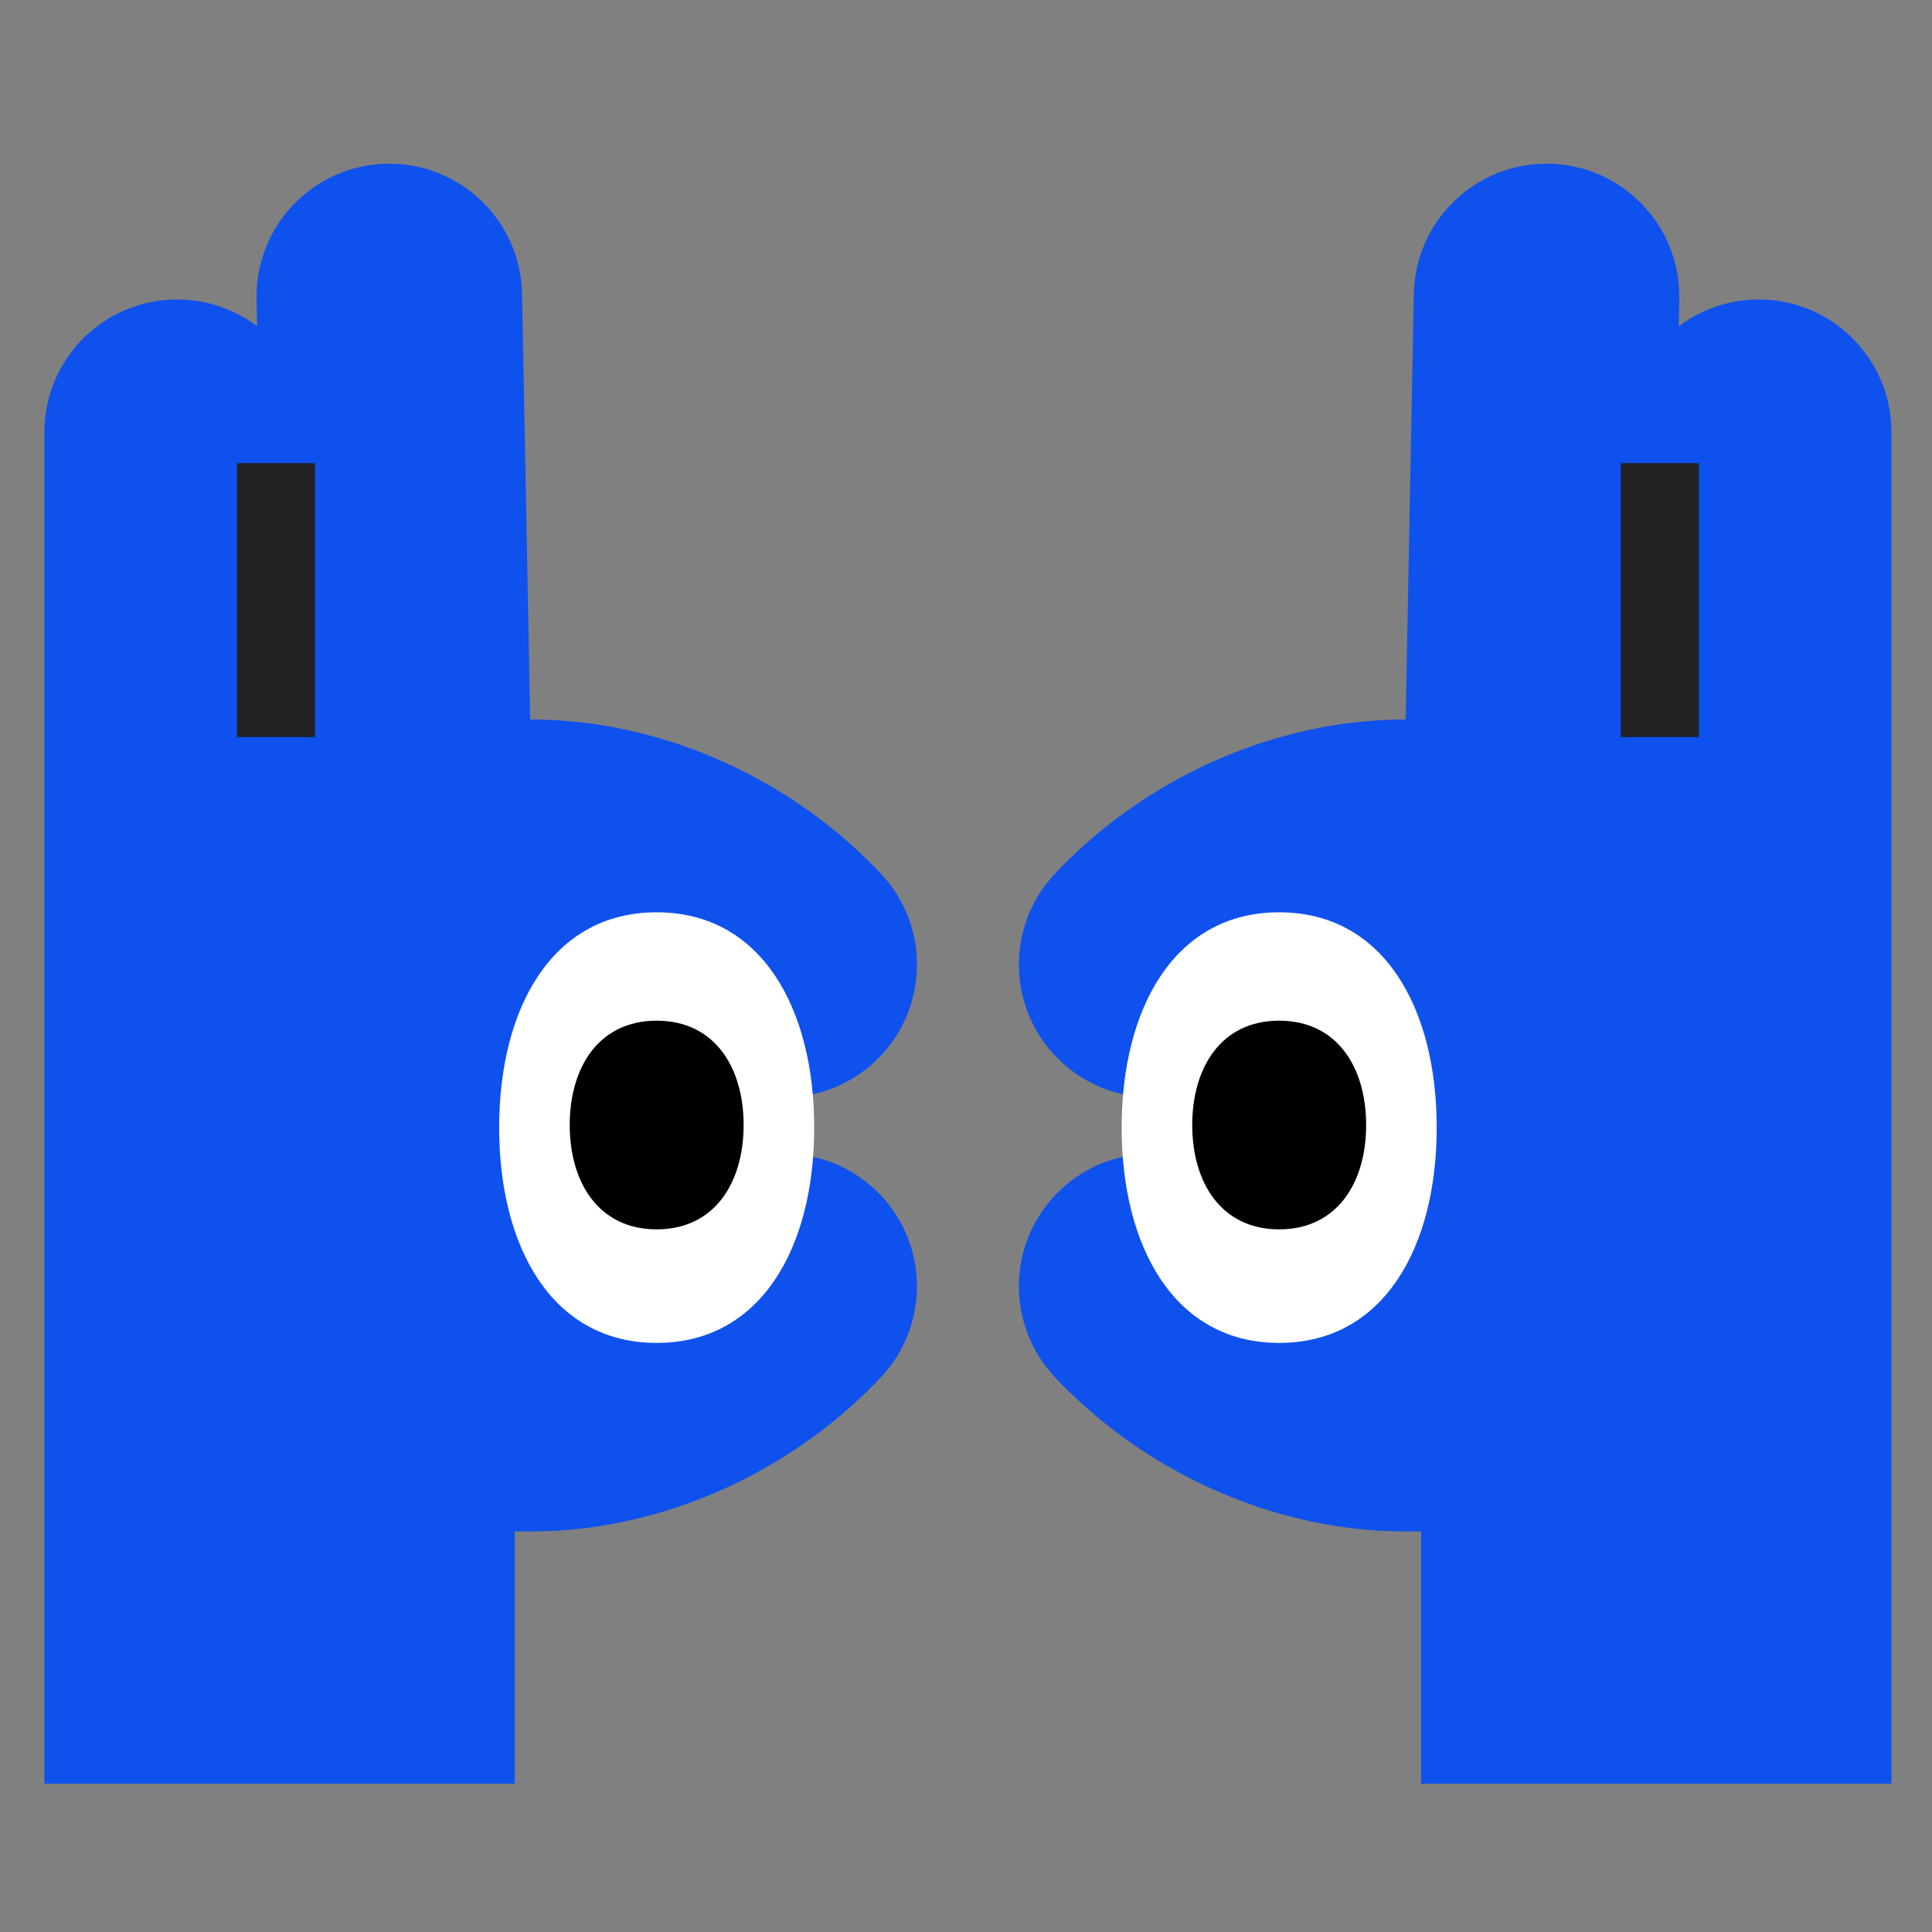 <svg width="80" height="80" viewBox="0 0 80 80" fill="none" xmlns="http://www.w3.org/2000/svg">
<rect x="0" y="0" width="80" height="80" fill="#808080" stroke="none"/>
<path d="M36.242 49.266C34.032 47.184 30.553 47.289 28.472 49.497C28.438 49.534 28.277 49.668 28.02 49.861L28 49.838L28.033 49.81C28.024 49.818 27.533 50.233 26.729 50.731C25.997 51.177 25.094 51.648 24.143 51.973C24.033 52.01 23.925 52.044 23.818 52.077C23.784 52.087 23.751 52.096 23.717 52.106C23.643 52.127 23.569 52.149 23.496 52.168C23.46 52.178 23.423 52.186 23.387 52.195C23.315 52.213 23.245 52.23 23.174 52.245C23.143 52.253 23.11 52.261 23.079 52.267C22.982 52.287 22.886 52.307 22.792 52.323C22.79 52.323 22.787 52.323 22.785 52.325C22.688 52.342 22.592 52.356 22.498 52.369C22.469 52.373 22.44 52.376 22.412 52.379C22.347 52.386 22.282 52.394 22.218 52.4C22.186 52.403 22.155 52.406 22.125 52.409C22.06 52.414 21.999 52.418 21.936 52.422C21.91 52.423 21.882 52.425 21.854 52.425C21.77 52.429 21.687 52.43 21.605 52.432C21.603 52.432 21.6 52.432 21.598 52.432C20.627 52.384 19.667 52.134 18.777 51.624C18.152 51.267 17.669 50.846 17.291 50.403C17.258 50.359 17.226 50.315 17.193 50.269C17.134 50.185 17.077 50.101 17.021 50.014C17.004 49.989 16.988 49.964 16.973 49.937C16.933 49.873 16.894 49.808 16.856 49.744C16.841 49.717 16.826 49.692 16.811 49.666C16.763 49.58 16.716 49.495 16.672 49.408C16.66 49.384 16.648 49.359 16.637 49.335C16.606 49.271 16.576 49.206 16.545 49.142C16.528 49.104 16.512 49.066 16.495 49.027C16.473 48.973 16.45 48.919 16.428 48.865C16.413 48.825 16.397 48.786 16.382 48.746C16.352 48.665 16.323 48.585 16.297 48.503C16.28 48.453 16.265 48.403 16.25 48.351C16.237 48.312 16.226 48.272 16.215 48.233C16.2 48.178 16.183 48.121 16.169 48.066C16.162 48.035 16.154 48.004 16.147 47.974C16.098 47.77 16.06 47.565 16.031 47.359C16.029 47.339 16.026 47.319 16.024 47.299C16.015 47.228 16.006 47.158 16 47.086C16 47.086 16 47.085 16 47.084C15.985 46.924 15.976 46.766 15.973 46.606C15.973 46.606 15.973 46.606 15.973 46.605C15.993 45.32 16.411 44.036 17.192 42.942C17.224 42.896 17.257 42.852 17.29 42.808C17.29 42.808 17.291 42.807 17.292 42.806C17.383 42.7 17.478 42.597 17.58 42.494C17.585 42.489 17.59 42.483 17.596 42.478C17.638 42.436 17.682 42.395 17.726 42.355C17.755 42.328 17.784 42.302 17.813 42.276C17.852 42.243 17.889 42.209 17.93 42.175C17.997 42.118 18.068 42.062 18.141 42.006C18.167 41.986 18.196 41.966 18.224 41.946C18.284 41.902 18.346 41.858 18.41 41.815C18.437 41.796 18.465 41.778 18.494 41.759C18.584 41.7 18.677 41.642 18.774 41.586C18.881 41.525 18.989 41.468 19.099 41.414C19.13 41.398 19.163 41.385 19.194 41.37C19.272 41.334 19.35 41.297 19.429 41.263C19.466 41.248 19.502 41.234 19.539 41.221C19.615 41.19 19.692 41.16 19.769 41.133C19.804 41.12 19.839 41.109 19.875 41.097C19.955 41.071 20.035 41.046 20.116 41.022C20.148 41.013 20.181 41.004 20.214 40.995C20.299 40.973 20.385 40.952 20.47 40.931C20.498 40.925 20.527 40.919 20.554 40.913C20.647 40.892 20.74 40.876 20.834 40.86C20.855 40.856 20.876 40.852 20.898 40.85C21.001 40.833 21.104 40.821 21.207 40.809C21.219 40.808 21.232 40.807 21.244 40.806C21.361 40.794 21.478 40.786 21.595 40.779C22.333 40.779 23.175 40.911 24.141 41.239C26.372 42 28.34 43.575 28.471 43.713C28.796 44.059 29.156 44.352 29.539 44.595C29.769 44.74 30.008 44.866 30.253 44.974C30.988 45.299 31.78 45.455 32.572 45.44C33.891 45.416 35.206 44.92 36.242 43.945C38.037 42.254 38.442 39.64 37.415 37.533C37.376 37.453 37.333 37.373 37.29 37.293C37.072 36.896 36.8 36.52 36.474 36.175C35.155 34.773 33.627 33.563 31.964 32.584C31.299 32.193 30.613 31.839 29.909 31.524C28.617 30.947 27.27 30.505 25.892 30.211C25.892 30.211 25.892 30.211 25.891 30.211C25.734 30.177 25.575 30.145 25.417 30.116C25.369 30.108 25.32 30.099 25.272 30.09C25.159 30.07 25.046 30.05 24.934 30.032C24.881 30.023 24.83 30.016 24.777 30.007C24.659 29.989 24.541 29.972 24.422 29.957C24.381 29.952 24.34 29.945 24.298 29.94C24.136 29.92 23.975 29.901 23.813 29.885C23.812 29.885 23.81 29.885 23.809 29.885C23.651 29.869 23.492 29.856 23.334 29.844C23.294 29.841 23.255 29.839 23.214 29.836C23.09 29.827 22.967 29.821 22.842 29.815C22.801 29.812 22.758 29.811 22.717 29.808C22.581 29.803 22.446 29.798 22.312 29.796C22.287 29.796 22.263 29.795 22.238 29.795C22.143 29.793 22.049 29.793 21.955 29.793L21.617 12.17C21.559 9.135 19.051 6.724 16.015 6.779C12.98 6.837 10.567 9.345 10.624 12.381L10.646 13.511C9.724 12.815 8.578 12.401 7.335 12.401C4.299 12.401 1.838 14.863 1.838 17.897V46.669C1.838 46.669 1.838 46.68 1.838 46.687V73.857H7.186H9.953H21.315V63.41C21.412 63.411 21.509 63.416 21.605 63.416C21.651 63.416 21.695 63.416 21.74 63.415C23.113 63.431 24.506 63.293 25.891 62.996C29.899 62.14 33.656 60.022 36.473 57.033C38.555 54.823 38.451 51.344 36.242 49.262V49.266Z" fill="#0E51ED"/>
<path d="M13.045 19.178H9.812V30.52H13.045V19.178Z" fill="#222222"/>
<path d="M28.591 36.093H13.003V56.458H28.591V36.093Z" fill="#0E51ED"/>
<path d="M20.669 46.691C20.669 51.615 22.843 55.607 27.192 55.607C31.54 55.607 33.715 51.615 33.715 46.691C33.715 41.767 31.54 37.776 27.192 37.776C22.843 37.776 20.669 41.767 20.669 46.691Z" fill="white"/>
<path d="M23.591 46.584C23.591 48.97 24.792 50.905 27.192 50.905C29.591 50.905 30.792 48.97 30.792 46.584C30.792 44.198 29.591 42.264 27.192 42.264C24.791 42.264 23.591 44.198 23.591 46.584Z" fill="black"/>
<path d="M43.918 49.266C46.128 47.184 49.606 47.289 51.688 49.497C51.722 49.534 51.883 49.668 52.139 49.861L52.16 49.838L52.127 49.81C52.136 49.818 52.627 50.233 53.43 50.731C54.163 51.177 55.066 51.648 56.016 51.973C56.127 52.01 56.235 52.044 56.342 52.077C56.376 52.087 56.408 52.096 56.443 52.106C56.517 52.127 56.591 52.149 56.664 52.168C56.7 52.178 56.737 52.186 56.773 52.195C56.845 52.213 56.915 52.23 56.986 52.245C57.017 52.253 57.05 52.261 57.081 52.267C57.178 52.287 57.273 52.307 57.368 52.323C57.37 52.323 57.373 52.323 57.375 52.325C57.472 52.342 57.568 52.356 57.662 52.369C57.691 52.373 57.72 52.376 57.747 52.379C57.813 52.386 57.878 52.394 57.942 52.4C57.974 52.403 58.005 52.406 58.035 52.409C58.099 52.414 58.161 52.418 58.224 52.422C58.25 52.423 58.278 52.425 58.306 52.425C58.39 52.429 58.473 52.43 58.554 52.432C58.557 52.432 58.559 52.432 58.562 52.432C59.532 52.384 60.493 52.134 61.383 51.624C62.008 51.267 62.49 50.846 62.869 50.403C62.902 50.359 62.934 50.315 62.967 50.269C63.026 50.185 63.083 50.101 63.139 50.014C63.156 49.989 63.172 49.964 63.187 49.937C63.227 49.873 63.266 49.808 63.304 49.744C63.319 49.717 63.334 49.692 63.349 49.666C63.397 49.58 63.443 49.495 63.487 49.408C63.5 49.384 63.511 49.359 63.523 49.335C63.554 49.271 63.584 49.206 63.614 49.142C63.632 49.104 63.648 49.066 63.665 49.027C63.687 48.973 63.71 48.919 63.731 48.865C63.748 48.825 63.763 48.786 63.778 48.746C63.808 48.665 63.837 48.585 63.863 48.503C63.88 48.453 63.895 48.403 63.91 48.351C63.922 48.312 63.934 48.272 63.945 48.233C63.961 48.178 63.976 48.121 63.99 48.066C63.998 48.035 64.005 48.004 64.013 47.974C64.062 47.77 64.1 47.565 64.129 47.359C64.131 47.339 64.133 47.319 64.136 47.299C64.145 47.228 64.154 47.158 64.16 47.086C64.16 47.086 64.16 47.085 64.16 47.084C64.175 46.924 64.184 46.766 64.186 46.606C64.186 46.606 64.186 46.606 64.186 46.605C64.166 45.32 63.749 44.036 62.968 42.942C62.935 42.896 62.903 42.852 62.87 42.808C62.87 42.808 62.869 42.807 62.868 42.806C62.777 42.7 62.682 42.597 62.58 42.494C62.575 42.489 62.57 42.483 62.563 42.478C62.522 42.436 62.478 42.395 62.434 42.355C62.405 42.328 62.376 42.302 62.347 42.276C62.308 42.243 62.27 42.209 62.23 42.175C62.162 42.118 62.092 42.062 62.019 42.006C61.993 41.986 61.964 41.966 61.936 41.946C61.876 41.902 61.814 41.858 61.75 41.815C61.722 41.796 61.695 41.778 61.666 41.759C61.575 41.7 61.482 41.642 61.386 41.586C61.279 41.525 61.17 41.468 61.061 41.414C61.03 41.398 60.997 41.385 60.966 41.37C60.888 41.334 60.81 41.297 60.73 41.263C60.694 41.248 60.658 41.234 60.621 41.221C60.544 41.19 60.468 41.16 60.391 41.133C60.356 41.12 60.321 41.109 60.284 41.097C60.205 41.071 60.125 41.046 60.044 41.022C60.011 41.013 59.979 41.004 59.946 40.995C59.861 40.973 59.775 40.952 59.69 40.931C59.662 40.925 59.633 40.919 59.605 40.913C59.512 40.892 59.419 40.876 59.326 40.86C59.305 40.856 59.284 40.852 59.262 40.85C59.159 40.833 59.056 40.821 58.953 40.809C58.94 40.808 58.928 40.807 58.915 40.806C58.798 40.794 58.681 40.786 58.565 40.779C57.827 40.779 56.984 40.911 56.019 41.239C53.787 42 51.82 43.575 51.689 43.713C51.364 44.059 51.004 44.352 50.621 44.595C50.391 44.74 50.152 44.866 49.907 44.974C49.171 45.299 48.379 45.455 47.587 45.44C46.269 45.416 44.954 44.92 43.918 43.945C42.123 42.254 41.718 39.64 42.745 37.533C42.784 37.453 42.827 37.373 42.869 37.293C43.088 36.896 43.36 36.52 43.685 36.175C45.005 34.773 46.533 33.563 48.196 32.584C48.861 32.193 49.547 31.839 50.251 31.524C51.542 30.947 52.89 30.505 54.268 30.211C54.268 30.211 54.268 30.211 54.269 30.211C54.426 30.177 54.584 30.145 54.743 30.116C54.791 30.108 54.84 30.099 54.887 30.09C55.001 30.07 55.114 30.05 55.226 30.032C55.278 30.023 55.33 30.016 55.383 30.007C55.501 29.989 55.619 29.972 55.737 29.957C55.779 29.952 55.82 29.945 55.862 29.94C56.024 29.92 56.185 29.901 56.347 29.885C56.348 29.885 56.349 29.885 56.351 29.885C56.509 29.869 56.667 29.856 56.826 29.844C56.866 29.841 56.905 29.839 56.945 29.836C57.07 29.827 57.193 29.821 57.317 29.815C57.359 29.812 57.402 29.811 57.443 29.808C57.579 29.803 57.713 29.798 57.848 29.796C57.873 29.796 57.897 29.795 57.922 29.795C58.016 29.793 58.111 29.793 58.205 29.793L58.543 12.17C58.601 9.135 61.109 6.724 64.145 6.779C67.18 6.837 69.593 9.345 69.535 12.381L69.514 13.511C70.436 12.815 71.582 12.401 72.825 12.401C75.861 12.401 78.321 14.863 78.321 17.897V46.669C78.321 46.669 78.321 46.68 78.321 46.687V73.857H72.974H70.207H58.845V63.41C58.748 63.411 58.651 63.416 58.554 63.416C58.509 63.416 58.465 63.416 58.42 63.415C57.047 63.431 55.654 63.293 54.269 62.996C50.261 62.14 46.504 60.022 43.687 57.033C41.605 54.823 41.709 51.344 43.918 49.262V49.266Z" fill="#0E51ED"/>
<path d="M70.348 19.178H67.114V30.52H70.348V19.178Z" fill="#222222"/>
<path d="M51.57 56.458H67.158V36.093H51.57V56.458Z" fill="#0E51ED"/>
<path d="M59.491 46.691C59.491 51.615 57.316 55.607 52.968 55.607C48.62 55.607 46.445 51.615 46.445 46.691C46.445 41.767 48.62 37.776 52.968 37.776C57.316 37.776 59.491 41.767 59.491 46.691Z" fill="white"/>
<path d="M56.569 46.584C56.569 48.97 55.368 50.905 52.968 50.905C50.568 50.905 49.368 48.97 49.368 46.584C49.368 44.198 50.568 42.264 52.968 42.264C55.369 42.264 56.569 44.198 56.569 46.584Z" fill="black"/>
</svg>
